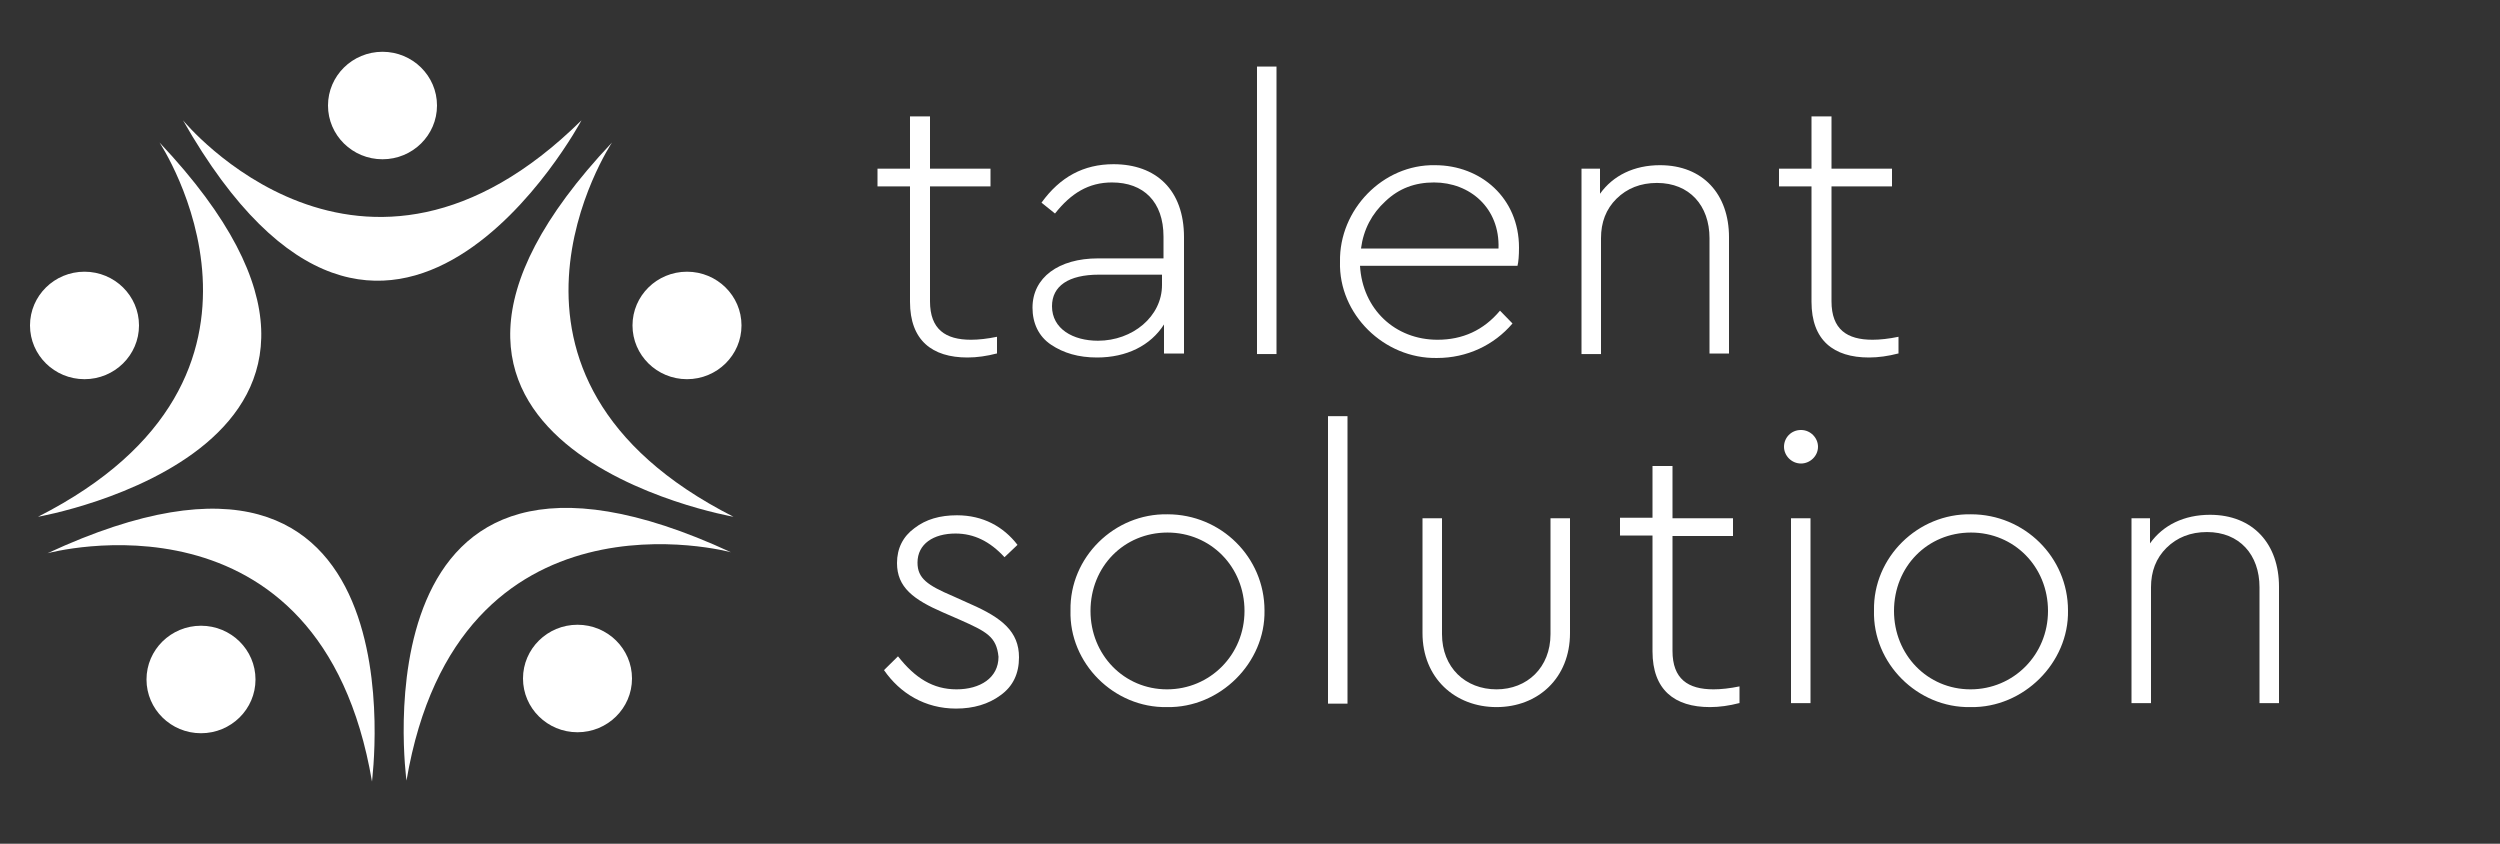 <svg width="160" height="54" viewBox="0 0 160 54" fill="none" xmlns="http://www.w3.org/2000/svg">
<rect x="0" y="0" width="160" height="54" fill="#333333" stroke="none"/>
<path d="M63.776 22.627C63.168 22.785 62.528 22.88 61.92 22.88C59.648 22.88 58.24 21.775 58.24 19.314V11.929H56.16V10.793H58.24V7.448H59.52V10.793H63.392V11.929H59.52V19.282C59.52 21.081 60.512 21.744 62.144 21.744C62.624 21.744 63.2 21.68 63.808 21.554V22.627H63.776Z" fill="white"/>
<path d="M75.68 22.627H74.496V20.765C73.632 22.122 72.096 22.88 70.208 22.88C69.024 22.88 68.064 22.596 67.264 22.059C66.464 21.523 66.08 20.671 66.08 19.692C66.08 17.767 67.744 16.537 70.272 16.537H74.464V15.148C74.464 12.907 73.184 11.677 71.168 11.677C69.664 11.677 68.544 12.371 67.52 13.665L66.656 12.97C67.84 11.329 69.344 10.509 71.264 10.509C73.984 10.509 75.776 12.15 75.776 15.18V22.627H75.68ZM74.4 17.578H70.336C68.384 17.578 67.328 18.304 67.328 19.598C67.328 21.049 68.672 21.807 70.272 21.807C72.48 21.807 74.368 20.26 74.368 18.241V17.578H74.4Z" fill="white"/>
<path d="M80.448 4.26H81.696V22.659H80.448V4.26Z" fill="white"/>
<path d="M87.04 17.01C87.2 19.787 89.28 21.744 92 21.744C93.6 21.744 94.944 21.144 96 19.882L96.8 20.702C95.616 22.091 93.888 22.911 91.968 22.911C88.576 22.974 85.664 20.103 85.76 16.757C85.696 13.412 88.512 10.509 91.84 10.572C94.784 10.572 97.216 12.686 97.216 15.842C97.216 16.347 97.184 16.757 97.12 17.01H87.04V17.01ZM95.904 15.905C96 13.318 94.08 11.677 91.776 11.677C90.56 11.677 89.536 12.055 88.672 12.876C87.808 13.665 87.264 14.675 87.104 15.905H95.904Z" fill="white"/>
<path d="M110.656 22.627H109.408V15.243C109.408 13.16 108.128 11.708 106.048 11.708C104.992 11.708 104.128 12.055 103.456 12.718C102.784 13.381 102.464 14.233 102.464 15.243V22.659H101.216V10.793H102.4V12.402C103.232 11.235 104.576 10.572 106.24 10.572C108.992 10.572 110.656 12.434 110.656 15.18V22.627Z" fill="white"/>
<path d="M121.472 22.627C120.864 22.785 120.224 22.88 119.616 22.88C117.344 22.88 115.936 21.775 115.936 19.314V11.929H113.856V10.793H115.936V7.448H117.216V10.793H121.088V11.929H117.216V19.282C117.216 21.081 118.208 21.744 119.84 21.744C120.32 21.744 120.896 21.68 121.504 21.554V22.627H121.472Z" fill="white"/>
<path d="M57.472 42.004C58.56 43.392 59.712 44.118 61.216 44.118C62.72 44.118 63.904 43.392 63.904 42.035C63.776 40.742 63.136 40.426 61.44 39.669L60.352 39.195C58.464 38.375 57.408 37.586 57.408 36.039C57.408 35.093 57.792 34.335 58.528 33.799C59.264 33.231 60.16 32.978 61.248 32.978C62.912 32.978 64.224 33.704 65.12 34.872L64.288 35.661C63.36 34.651 62.336 34.146 61.152 34.146C59.744 34.146 58.72 34.809 58.72 36.008C58.72 37.018 59.36 37.459 60.992 38.154L62.112 38.659C64.128 39.542 65.216 40.426 65.216 42.067C65.216 43.108 64.832 43.929 64.032 44.497C63.264 45.065 62.304 45.349 61.184 45.349C59.2 45.349 57.6 44.371 56.576 42.888L57.472 42.004Z" fill="white"/>
<path d="M74.72 32.915C78.144 32.915 80.928 35.661 80.928 39.069C80.992 42.414 78.08 45.318 74.688 45.254C71.296 45.318 68.416 42.446 68.512 39.069C68.448 35.661 71.328 32.852 74.72 32.915ZM74.72 34.083C71.936 34.083 69.792 36.26 69.792 39.101C69.792 41.909 71.936 44.118 74.688 44.118C77.44 44.118 79.648 41.909 79.648 39.101C79.648 36.26 77.472 34.083 74.72 34.083Z" fill="white"/>
<path d="M84.992 26.635H86.24V45.033H84.992V26.635Z" fill="white"/>
<path d="M91.04 33.168H92.288V40.584C92.288 42.73 93.792 44.118 95.776 44.118C97.728 44.118 99.232 42.73 99.232 40.584V33.168H100.48V40.521C100.48 43.392 98.432 45.254 95.776 45.254C93.12 45.254 91.04 43.392 91.04 40.521V33.168V33.168Z" fill="white"/>
<path d="M111.296 45.002C110.688 45.16 110.048 45.254 109.44 45.254C107.168 45.254 105.76 44.15 105.76 41.688V34.272H103.68V33.136H105.76V29.823H107.04V33.168H110.912V34.304H107.04V41.657C107.04 43.456 108.032 44.118 109.664 44.118C110.144 44.118 110.72 44.055 111.328 43.929V45.002H111.296Z" fill="white"/>
<path d="M115.264 27.519C115.872 27.519 116.352 28.024 116.352 28.592C116.352 29.191 115.84 29.665 115.264 29.665C114.656 29.665 114.176 29.16 114.176 28.592C114.176 28.024 114.624 27.519 115.264 27.519ZM114.624 33.168H115.872V45.002H114.624V33.168Z" fill="white"/>
<path d="M126.144 32.915C129.568 32.915 132.352 35.661 132.352 39.069C132.416 42.414 129.504 45.318 126.112 45.254C122.72 45.318 119.84 42.446 119.936 39.069C119.872 35.661 122.752 32.852 126.144 32.915ZM126.144 34.083C123.36 34.083 121.216 36.26 121.216 39.101C121.216 41.909 123.36 44.118 126.112 44.118C128.864 44.118 131.072 41.909 131.072 39.101C131.072 36.26 128.896 34.083 126.144 34.083Z" fill="white"/>
<path d="M145.856 45.002H144.608V37.586C144.608 35.503 143.328 34.051 141.248 34.051C140.192 34.051 139.328 34.398 138.656 35.061C137.984 35.724 137.664 36.576 137.664 37.586V45.002H136.416V33.168H137.6V34.777C138.432 33.609 139.776 32.947 141.44 32.947C144.192 32.947 145.856 34.809 145.856 37.554V45.002Z" fill="white"/>
<path d="M11.712 7.7C11.712 7.7 23.104 21.617 37.216 7.7C37.216 7.7 24.864 30.801 11.712 7.7Z" fill="white"/>
<path d="M24.48 10.193C26.406 10.193 27.968 8.653 27.968 6.753C27.968 4.854 26.406 3.314 24.48 3.314C22.554 3.314 20.992 4.854 20.992 6.753C20.992 8.653 22.554 10.193 24.48 10.193Z" fill="white"/>
<path d="M39.168 9.12C39.168 9.12 29.216 24.079 46.944 33.073C46.944 33.073 20.864 28.529 39.168 9.12Z" fill="white"/>
<path d="M43.968 24.268C45.894 24.268 47.456 22.728 47.456 20.828C47.456 18.929 45.894 17.389 43.968 17.389C42.042 17.389 40.48 18.929 40.48 20.828C40.48 22.728 42.042 24.268 43.968 24.268Z" fill="white"/>
<path d="M46.784 35.345C46.784 35.345 29.312 30.58 26.016 49.957C26.016 49.957 22.464 24.079 46.784 35.345Z" fill="white"/>
<path d="M36.96 46.864C38.886 46.864 40.448 45.324 40.448 43.424C40.448 41.524 38.886 39.984 36.96 39.984C35.034 39.984 33.472 41.524 33.472 43.424C33.472 45.324 35.034 46.864 36.96 46.864Z" fill="white"/>
<path d="M3.04 35.408C3.04 35.408 20.512 30.643 23.808 50.02C23.776 50.02 27.36 24.11 3.04 35.408Z" fill="white"/>
<path d="M12.864 46.927C14.79 46.927 16.352 45.387 16.352 43.487C16.352 41.587 14.79 40.047 12.864 40.047C10.938 40.047 9.376 41.587 9.376 43.487C9.376 45.387 10.938 46.927 12.864 46.927Z" fill="white"/>
<path d="M10.208 9.12C10.208 9.12 20.16 24.079 2.432 33.073C2.432 33.073 28.512 28.529 10.208 9.12Z" fill="white"/>
<path d="M5.408 24.268C7.334 24.268 8.896 22.728 8.896 20.828C8.896 18.929 7.334 17.389 5.408 17.389C3.482 17.389 1.92 18.929 1.92 20.828C1.92 22.728 3.482 24.268 5.408 24.268Z" fill="white"/>
</svg>
